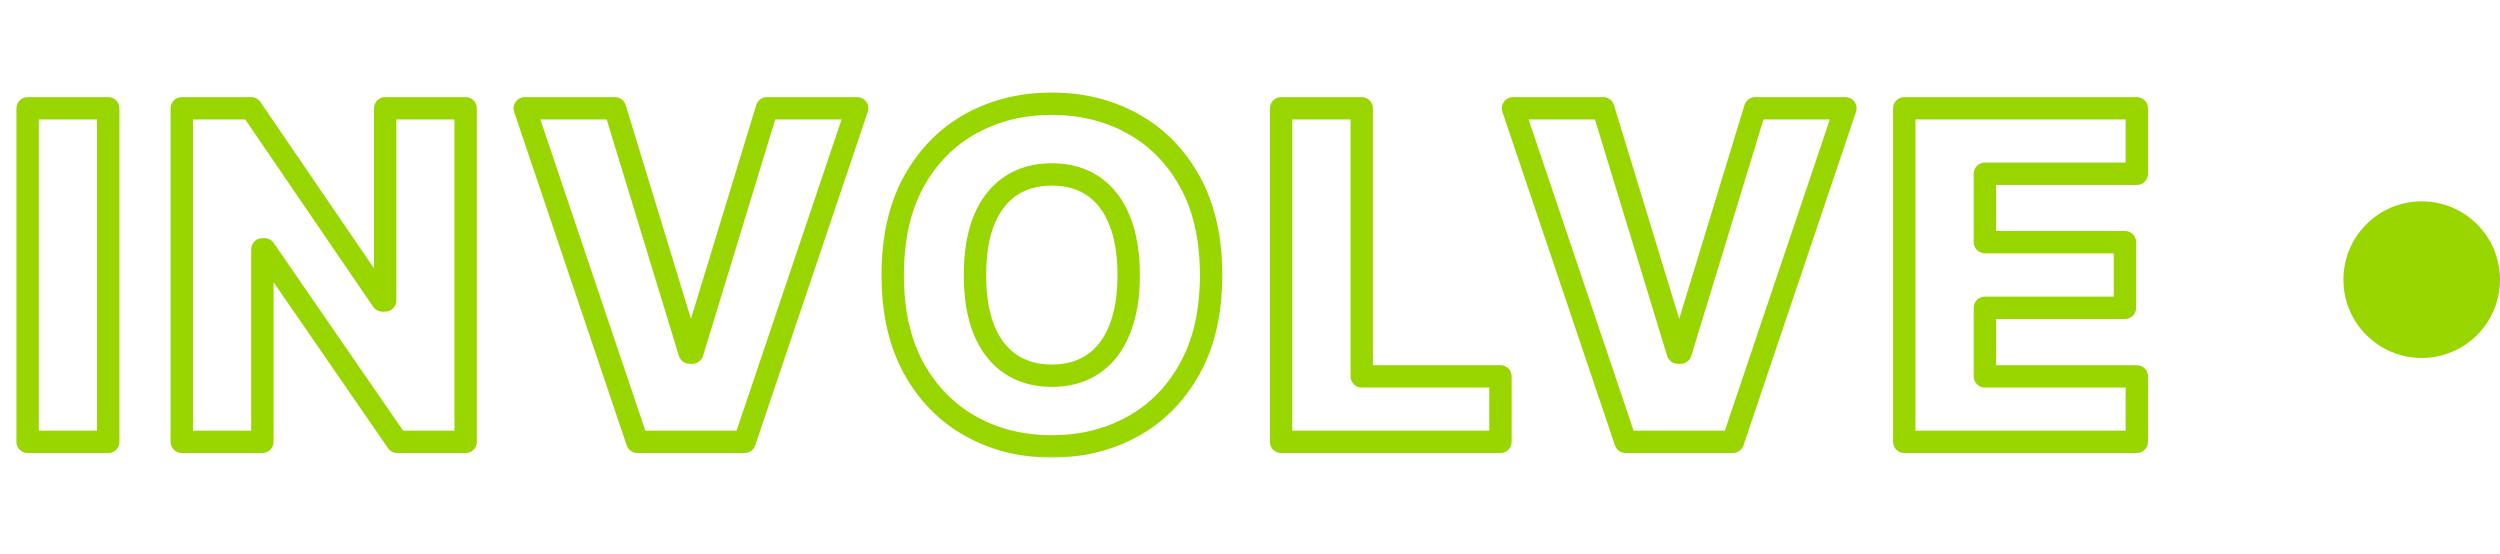 <svg width="447" height="99" viewBox="0 0 447 99" fill="none" xmlns="http://www.w3.org/2000/svg">
<mask id="path-1-outside-1_4956_824" maskUnits="userSpaceOnUse" x="2" y="16" width="383" height="66" fill="black">
<rect fill="white" x="2" y="16" width="383" height="66"/>
<path d="M19.351 19.364V79H4.937V19.364H19.351ZM83.255 19.364V79H71.025L47.293 44.581H46.914V79H32.5V19.364H44.905L68.375 53.724H68.87V19.364H83.255ZM109.959 19.364L123.296 63.043H123.791L137.127 19.364H153.259L133.138 79H113.948L93.827 19.364H109.959ZM216.544 49.182C216.544 55.743 215.282 61.305 212.759 65.867C210.235 70.429 206.818 73.894 202.509 76.263C198.219 78.631 193.404 79.815 188.066 79.815C182.708 79.815 177.884 78.621 173.593 76.234C169.303 73.846 165.896 70.381 163.372 65.838C160.868 61.276 159.616 55.724 159.616 49.182C159.616 42.62 160.868 37.059 163.372 32.496C165.896 27.934 169.303 24.469 173.593 22.101C177.884 19.733 182.708 18.548 188.066 18.548C193.404 18.548 198.219 19.733 202.509 22.101C206.818 24.469 210.235 27.934 212.759 32.496C215.282 37.059 216.544 42.62 216.544 49.182ZM201.81 49.182C201.81 45.299 201.257 42.019 200.15 39.34C199.063 36.66 197.491 34.632 195.433 33.254C193.394 31.875 190.939 31.186 188.066 31.186C185.212 31.186 182.756 31.875 180.698 33.254C178.641 34.632 177.059 36.66 175.952 39.34C174.865 42.019 174.321 45.299 174.321 49.182C174.321 53.064 174.865 56.345 175.952 59.024C177.059 61.703 178.641 63.732 180.698 65.11C182.756 66.488 185.212 67.178 188.066 67.178C190.939 67.178 193.394 66.488 195.433 65.11C197.491 63.732 199.063 61.703 200.15 59.024C201.257 56.345 201.81 53.064 201.81 49.182ZM229.06 79V19.364H243.474V67.294H268.283V79H229.06ZM286.659 19.364L299.996 63.043H300.491L313.828 19.364H329.96L309.838 79H290.649L270.527 19.364H286.659ZM340.48 79V19.364H382.063V31.07H354.895V43.3H379.937V55.035H354.895V67.294H382.063V79H340.48Z"/>
</mask>
<path d="M19.351 19.364H21.351C21.351 18.259 20.456 17.364 19.351 17.364V19.364ZM19.351 79V81C20.456 81 21.351 80.105 21.351 79H19.351ZM4.937 79H2.937C2.937 80.105 3.833 81 4.937 81V79ZM4.937 19.364V17.364C3.833 17.364 2.937 18.259 2.937 19.364H4.937ZM17.351 19.364V79H21.351V19.364H17.351ZM19.351 77H4.937V81H19.351V77ZM6.937 79V19.364H2.937V79H6.937ZM4.937 21.364H19.351V17.364H4.937V21.364ZM83.255 19.364H85.255C85.255 18.259 84.36 17.364 83.255 17.364V19.364ZM83.255 79V81C84.36 81 85.255 80.105 85.255 79H83.255ZM71.025 79L69.378 80.135C69.752 80.677 70.367 81 71.025 81V79ZM47.293 44.581L48.939 43.446C48.566 42.904 47.95 42.581 47.293 42.581V44.581ZM46.914 44.581V42.581C45.809 42.581 44.914 43.476 44.914 44.581H46.914ZM46.914 79V81C48.019 81 48.914 80.105 48.914 79H46.914ZM32.5 79H30.5C30.5 80.105 31.395 81 32.5 81V79ZM32.5 19.364V17.364C31.395 17.364 30.5 18.259 30.5 19.364H32.5ZM44.905 19.364L46.556 18.236C46.184 17.69 45.566 17.364 44.905 17.364V19.364ZM68.375 53.724L66.724 54.852C67.096 55.398 67.714 55.724 68.375 55.724V53.724ZM68.87 53.724V55.724C69.975 55.724 70.87 54.829 70.87 53.724H68.87ZM68.87 19.364V17.364C67.766 17.364 66.87 18.259 66.87 19.364H68.87ZM81.255 19.364V79H85.255V19.364H81.255ZM83.255 77H71.025V81H83.255V77ZM72.671 77.865L48.939 43.446L45.646 45.716L69.378 80.135L72.671 77.865ZM47.293 42.581H46.914V46.581H47.293V42.581ZM44.914 44.581V79H48.914V44.581H44.914ZM46.914 77H32.5V81H46.914V77ZM34.5 79V19.364H30.5V79H34.5ZM32.5 21.364H44.905V17.364H32.5V21.364ZM43.253 20.492L66.724 54.852L70.026 52.596L46.556 18.236L43.253 20.492ZM68.375 55.724H68.87V51.724H68.375V55.724ZM70.87 53.724V19.364H66.87V53.724H70.87ZM68.87 21.364H83.255V17.364H68.87V21.364ZM109.959 19.364L111.872 18.78C111.615 17.938 110.838 17.364 109.959 17.364V19.364ZM123.296 63.043L121.383 63.627C121.64 64.468 122.416 65.043 123.296 65.043V63.043ZM123.791 63.043V65.043C124.67 65.043 125.446 64.468 125.703 63.627L123.791 63.043ZM137.127 19.364V17.364C136.248 17.364 135.471 17.938 135.214 18.78L137.127 19.364ZM153.259 19.364L155.154 20.003C155.36 19.393 155.26 18.721 154.884 18.197C154.508 17.674 153.903 17.364 153.259 17.364V19.364ZM133.138 79V81C133.996 81 134.759 80.453 135.033 79.639L133.138 79ZM113.948 79L112.053 79.639C112.328 80.453 113.09 81 113.948 81V79ZM93.827 19.364V17.364C93.183 17.364 92.578 17.674 92.202 18.197C91.826 18.721 91.726 19.393 91.932 20.003L93.827 19.364ZM108.046 19.948L121.383 63.627L125.208 62.459L111.872 18.78L108.046 19.948ZM123.296 65.043H123.791V61.043H123.296V65.043ZM125.703 63.627L139.04 19.948L135.214 18.78L121.878 62.459L125.703 63.627ZM137.127 21.364H153.259V17.364H137.127V21.364ZM151.364 18.724L131.243 78.361L135.033 79.639L155.154 20.003L151.364 18.724ZM133.138 77H113.948V81H133.138V77ZM115.843 78.361L95.722 18.724L91.932 20.003L112.053 79.639L115.843 78.361ZM93.827 21.364H109.959V17.364H93.827V21.364ZM212.759 65.867L211.009 64.899L211.009 64.899L212.759 65.867ZM202.509 76.263L201.546 74.51L201.542 74.512L202.509 76.263ZM173.593 76.234L174.566 74.486L174.566 74.486L173.593 76.234ZM163.372 65.838L161.619 66.8L161.624 66.809L163.372 65.838ZM163.372 32.496L161.622 31.528L161.619 31.534L163.372 32.496ZM173.593 22.101L174.56 23.852L174.56 23.852L173.593 22.101ZM202.509 22.101L201.542 23.852L201.546 23.854L202.509 22.101ZM212.759 32.496L211.009 33.465L211.009 33.465L212.759 32.496ZM200.15 39.34L198.297 40.092L198.302 40.103L200.15 39.34ZM195.433 33.254L194.312 34.91L194.32 34.915L195.433 33.254ZM180.698 33.254L181.811 34.915L181.811 34.915L180.698 33.254ZM175.952 39.34L174.103 38.576L174.099 38.587L175.952 39.34ZM175.952 59.024L174.099 59.776L174.103 59.788L175.952 59.024ZM180.698 65.11L181.811 63.448L181.811 63.448L180.698 65.11ZM195.433 65.11L194.32 63.448L194.312 63.453L195.433 65.11ZM200.15 59.024L198.302 58.261L198.297 58.272L200.15 59.024ZM214.544 49.182C214.544 55.491 213.331 60.7 211.009 64.899L214.509 66.835C217.234 61.91 218.544 55.996 218.544 49.182H214.544ZM211.009 64.899C208.656 69.151 205.504 72.335 201.546 74.51L203.472 78.016C208.133 75.454 211.814 71.707 214.509 66.835L211.009 64.899ZM201.542 74.512C197.574 76.703 193.097 77.815 188.066 77.815V81.815C193.711 81.815 198.863 80.56 203.475 78.014L201.542 74.512ZM188.066 77.815C183.016 77.815 178.532 76.694 174.566 74.486L172.621 77.981C177.235 80.549 182.399 81.815 188.066 81.815V77.815ZM174.566 74.486C170.621 72.29 167.474 69.103 165.121 64.867L161.624 66.809C164.318 71.658 167.985 75.401 172.621 77.981L174.566 74.486ZM165.126 64.876C162.82 60.675 161.616 55.472 161.616 49.182H157.616C157.616 55.975 158.917 61.877 161.619 66.8L165.126 64.876ZM161.616 49.182C161.616 42.871 162.82 37.659 165.126 33.459L161.619 31.534C158.916 36.458 157.616 42.37 157.616 49.182H161.616ZM165.122 33.465C167.476 29.21 170.621 26.026 174.56 23.852L172.627 20.35C167.986 22.912 164.316 26.659 161.622 31.528L165.122 33.465ZM174.56 23.852C178.527 21.662 183.013 20.548 188.066 20.548V16.548C182.402 16.548 177.24 17.803 172.627 20.35L174.56 23.852ZM188.066 20.548C193.097 20.548 197.574 21.661 201.542 23.852L203.475 20.35C198.863 17.804 193.711 16.548 188.066 16.548V20.548ZM201.546 23.854C205.504 26.029 208.656 29.212 211.009 33.465L214.509 31.528C211.814 26.657 208.133 22.91 203.472 20.348L201.546 23.854ZM211.009 33.465C213.331 37.663 214.544 42.873 214.544 49.182H218.544C218.544 42.368 217.234 36.454 214.509 31.528L211.009 33.465ZM203.81 49.182C203.81 45.121 203.233 41.564 201.999 38.576L198.302 40.103C199.28 42.473 199.81 45.477 199.81 49.182H203.81ZM202.003 38.587C200.792 35.602 198.988 33.228 196.546 31.592L194.32 34.915C195.993 36.036 197.334 37.719 198.297 40.092L202.003 38.587ZM196.553 31.597C194.131 29.959 191.269 29.186 188.066 29.186V33.186C190.608 33.186 192.658 33.791 194.312 34.91L196.553 31.597ZM188.066 29.186C184.878 29.186 182.02 29.961 179.585 31.592L181.811 34.915C183.492 33.79 185.546 33.186 188.066 33.186V29.186ZM179.585 31.592C177.146 33.226 175.335 35.595 174.103 38.576L177.8 40.103C178.782 37.726 180.135 36.038 181.811 34.915L179.585 31.592ZM174.099 38.587C172.888 41.572 172.321 45.125 172.321 49.182H176.321C176.321 45.474 176.842 42.465 177.805 40.092L174.099 38.587ZM172.321 49.182C172.321 53.239 172.888 56.792 174.099 59.776L177.805 58.272C176.842 55.899 176.321 52.89 176.321 49.182H172.321ZM174.103 59.788C175.335 62.769 177.146 65.138 179.585 66.772L181.811 63.448C180.135 62.326 178.782 60.638 177.8 58.261L174.103 59.788ZM179.585 66.772C182.02 68.403 184.878 69.178 188.066 69.178V65.178C185.546 65.178 183.492 64.574 181.811 63.448L179.585 66.772ZM188.066 69.178C191.269 69.178 194.131 68.404 196.553 66.767L194.312 63.453C192.658 64.572 190.608 65.178 188.066 65.178V69.178ZM196.546 66.772C198.988 65.136 200.792 62.762 202.003 59.776L198.297 58.272C197.334 60.644 195.993 62.328 194.32 63.448L196.546 66.772ZM201.999 59.788C203.233 56.8 203.81 53.242 203.81 49.182H199.81C199.81 52.886 199.28 55.891 198.302 58.261L201.999 59.788ZM229.06 79H227.06C227.06 80.105 227.955 81 229.06 81V79ZM229.06 19.364V17.364C227.955 17.364 227.06 18.259 227.06 19.364H229.06ZM243.474 19.364H245.474C245.474 18.259 244.578 17.364 243.474 17.364V19.364ZM243.474 67.294H241.474C241.474 68.399 242.369 69.294 243.474 69.294V67.294ZM268.283 67.294H270.283C270.283 66.189 269.388 65.294 268.283 65.294V67.294ZM268.283 79V81C269.388 81 270.283 80.105 270.283 79H268.283ZM231.06 79V19.364H227.06V79H231.06ZM229.06 21.364H243.474V17.364H229.06V21.364ZM241.474 19.364V67.294H245.474V19.364H241.474ZM243.474 69.294H268.283V65.294H243.474V69.294ZM266.283 67.294V79H270.283V67.294H266.283ZM268.283 77H229.06V81H268.283V77ZM286.659 19.364L288.572 18.78C288.315 17.938 287.539 17.364 286.659 17.364V19.364ZM299.996 63.043L298.083 63.627C298.34 64.468 299.116 65.043 299.996 65.043V63.043ZM300.491 63.043V65.043C301.371 65.043 302.147 64.468 302.404 63.627L300.491 63.043ZM313.828 19.364V17.364C312.948 17.364 312.172 17.938 311.915 18.78L313.828 19.364ZM329.96 19.364L331.855 20.003C332.061 19.393 331.96 18.721 331.584 18.197C331.209 17.674 330.604 17.364 329.96 17.364V19.364ZM309.838 79V81C310.696 81 311.459 80.453 311.733 79.639L309.838 79ZM290.649 79L288.754 79.639C289.028 80.453 289.79 81 290.649 81V79ZM270.527 19.364V17.364C269.883 17.364 269.278 17.674 268.903 18.197C268.527 18.721 268.426 19.393 268.632 20.003L270.527 19.364ZM284.746 19.948L298.083 63.627L301.909 62.459L288.572 18.78L284.746 19.948ZM299.996 65.043H300.491V61.043H299.996V65.043ZM302.404 63.627L315.74 19.948L311.915 18.78L298.578 62.459L302.404 63.627ZM313.828 21.364H329.96V17.364H313.828V21.364ZM328.065 18.724L307.943 78.361L311.733 79.639L331.855 20.003L328.065 18.724ZM309.838 77H290.649V81H309.838V77ZM292.544 78.361L272.422 18.724L268.632 20.003L288.754 79.639L292.544 78.361ZM270.527 21.364H286.659V17.364H270.527V21.364ZM340.48 79H338.48C338.48 80.105 339.376 81 340.48 81V79ZM340.48 19.364V17.364C339.376 17.364 338.48 18.259 338.48 19.364H340.48ZM382.063 19.364H384.063C384.063 18.259 383.167 17.364 382.063 17.364V19.364ZM382.063 31.07V33.07C383.167 33.07 384.063 32.174 384.063 31.07H382.063ZM354.895 31.07V29.07C353.79 29.07 352.895 29.965 352.895 31.07H354.895ZM354.895 43.3H352.895C352.895 44.404 353.79 45.3 354.895 45.3V43.3ZM379.937 43.3H381.937C381.937 42.195 381.042 41.3 379.937 41.3V43.3ZM379.937 55.035V57.035C381.042 57.035 381.937 56.139 381.937 55.035H379.937ZM354.895 55.035V53.035C353.79 53.035 352.895 53.93 352.895 55.035H354.895ZM354.895 67.294H352.895C352.895 68.399 353.79 69.294 354.895 69.294V67.294ZM382.063 67.294H384.063C384.063 66.189 383.167 65.294 382.063 65.294V67.294ZM382.063 79V81C383.167 81 384.063 80.105 384.063 79H382.063ZM342.48 79V19.364H338.48V79H342.48ZM340.48 21.364H382.063V17.364H340.48V21.364ZM380.063 19.364V31.07H384.063V19.364H380.063ZM382.063 29.07H354.895V33.07H382.063V29.07ZM352.895 31.07V43.3H356.895V31.07H352.895ZM354.895 45.3H379.937V41.3H354.895V45.3ZM377.937 43.3V55.035H381.937V43.3H377.937ZM379.937 53.035H354.895V57.035H379.937V53.035ZM352.895 55.035V67.294H356.895V55.035H352.895ZM354.895 69.294H382.063V65.294H354.895V69.294ZM380.063 67.294V79H384.063V67.294H380.063ZM382.063 77H340.48V81H382.063V77Z" fill="#99D600" mask="url(#path-1-outside-1_4956_824)"/>
<circle cx="433" cy="50" r="14" fill="#99D600"/>
</svg>
